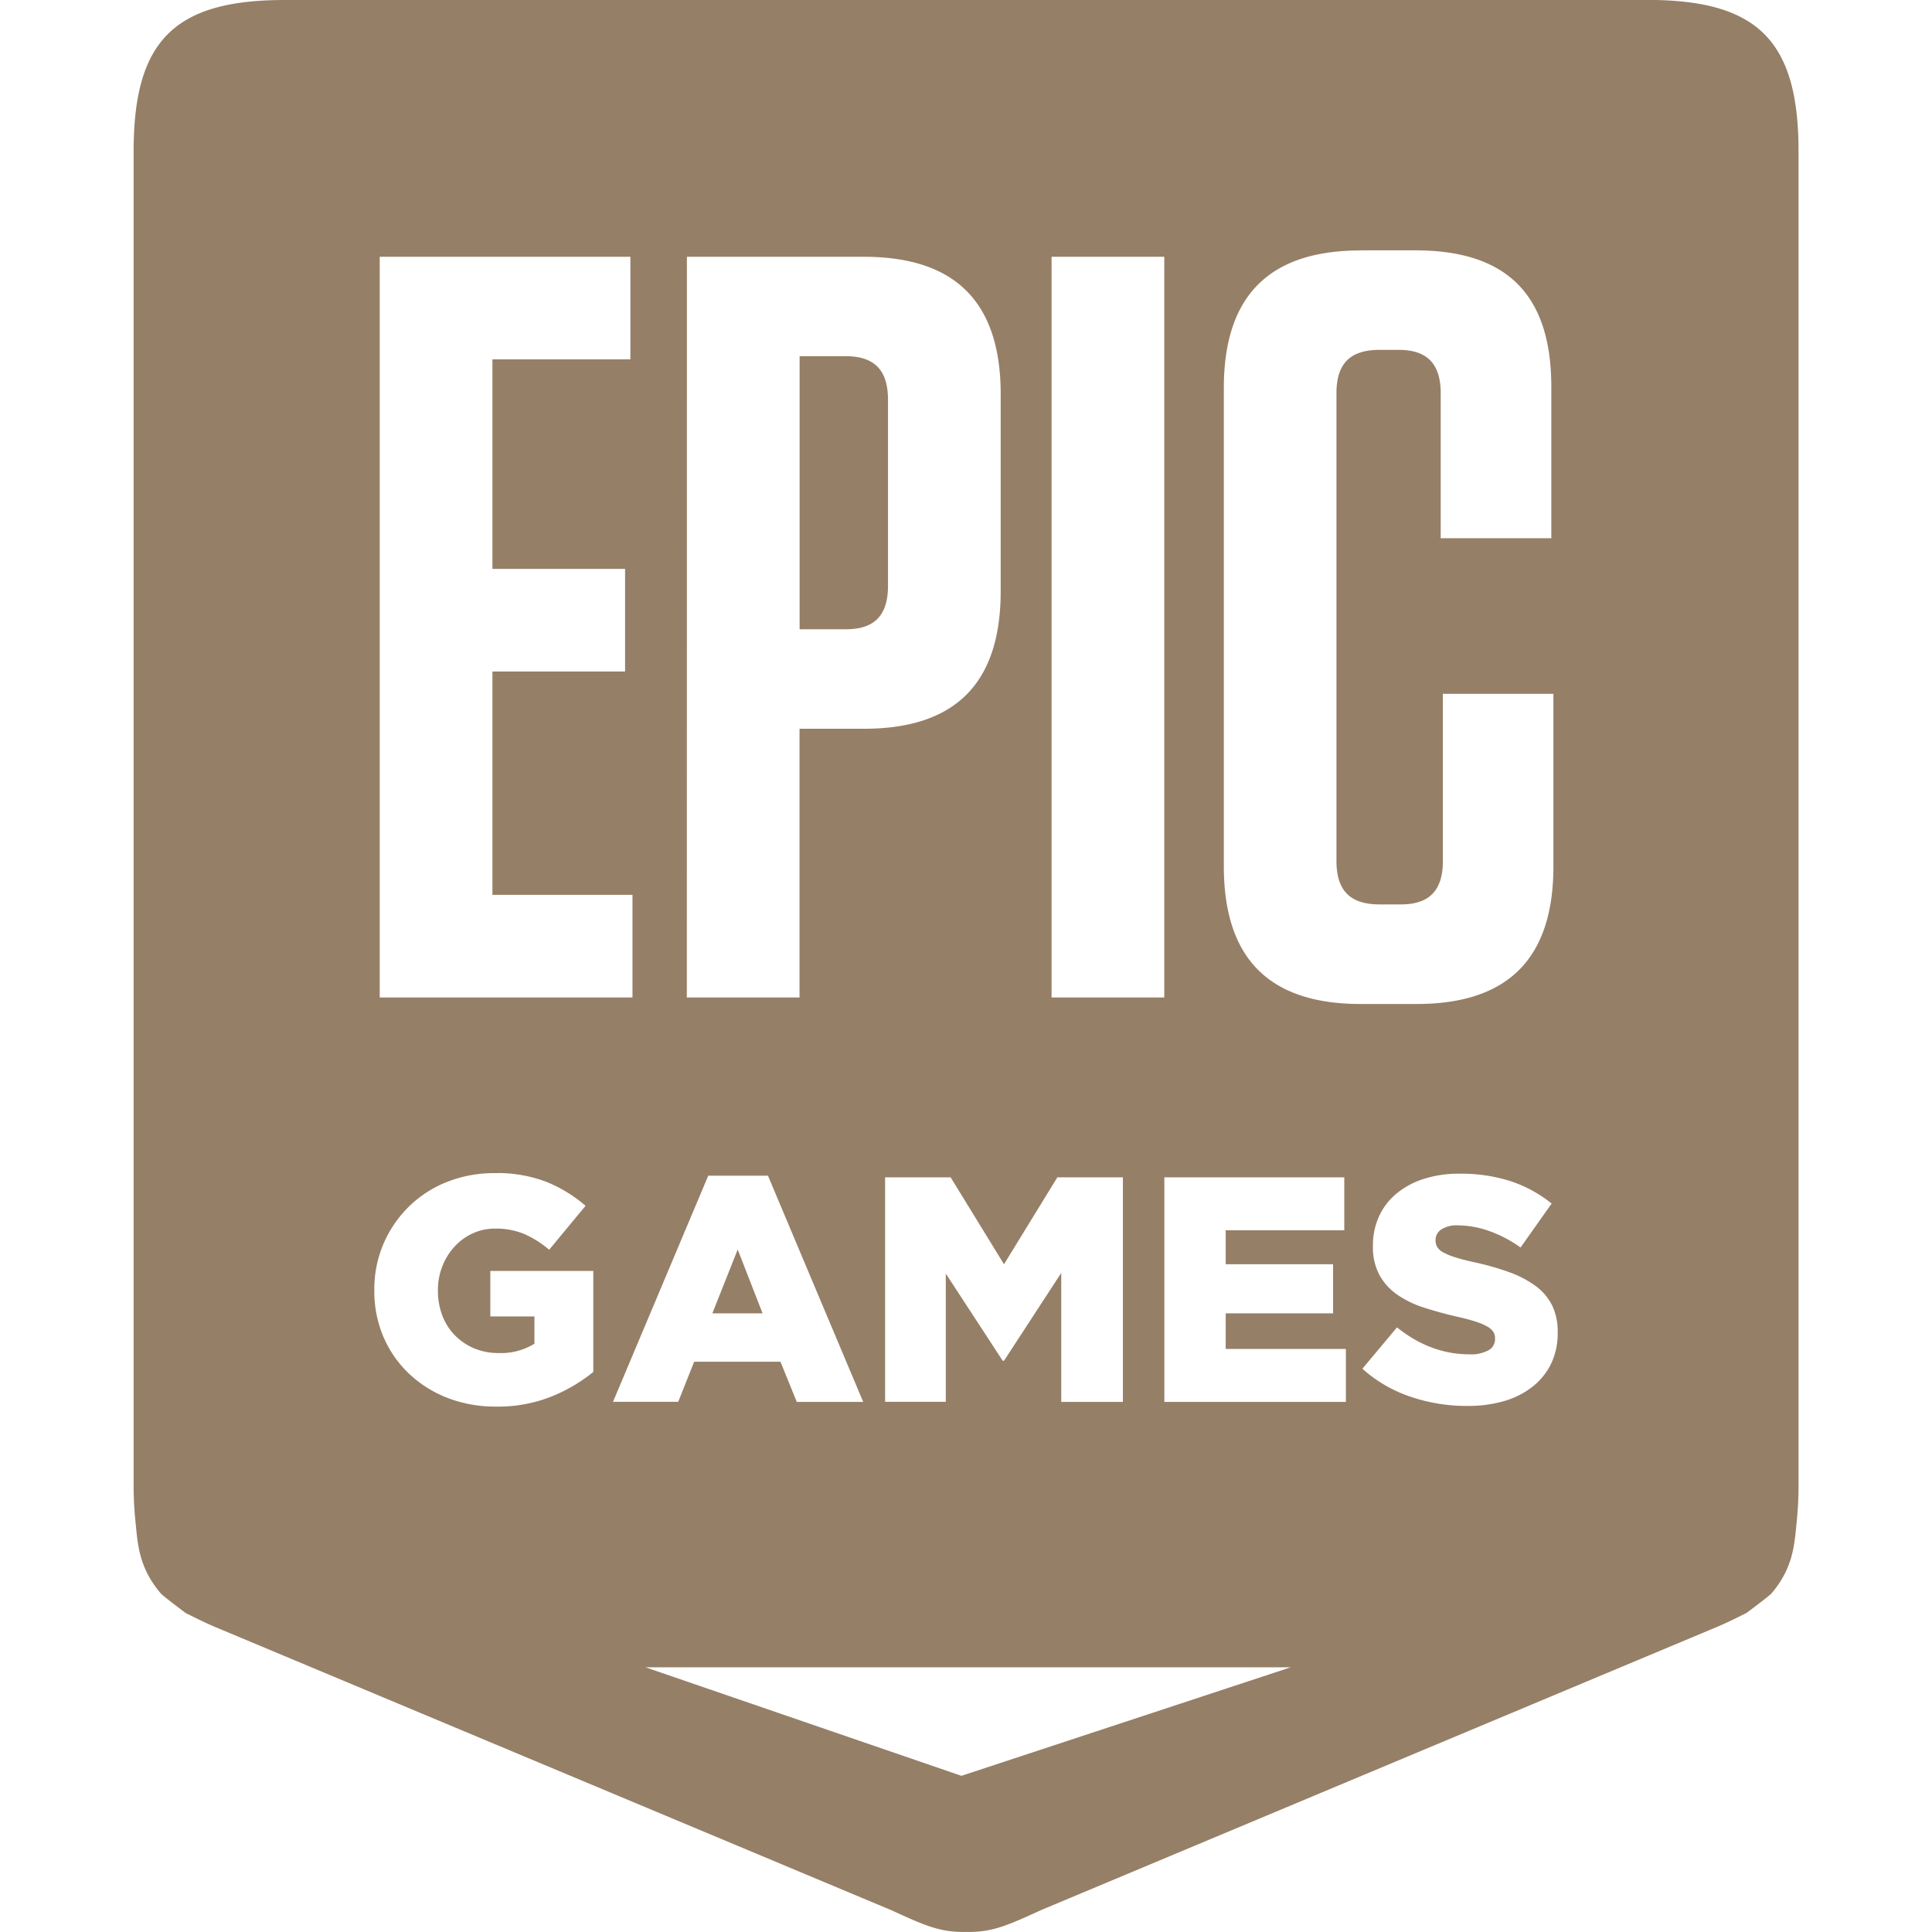 <svg role="img" width="32px" height="32px" viewBox="0 0 24 24" xmlns="http://www.w3.org/2000/svg"><title>Epic Games</title><path fill="#967f67" d="M3.537 0C2.165 0 1.66.506 1.66 1.879V18.44a4.262 4.262 0 00.02.433c.031.3.037.59.316.92.027.033.311.245.311.245.153.075.258.13.43.2l8.335 3.491c.433.199.614.276.928.27h.002c.314.006.495-.071.928-.27l8.335-3.492c.172-.07.277-.124.43-.2 0 0 .284-.211.311-.243.28-.33.285-.621.316-.92a4.261 4.261 0 00.02-.434V1.879c0-1.373-.506-1.88-1.878-1.88zm13.366 3.11h.68c1.138 0 1.688.553 1.688 1.696v1.88h-1.374v-1.8c0-.369-.17-.54-.523-.54h-.235c-.367 0-.537.17-.537.539v5.81c0 .369.17.54.537.54h.262c.353 0 .523-.171.523-.54V8.619h1.373v2.143c0 1.144-.562 1.71-1.7 1.71h-.694c-1.138 0-1.7-.566-1.7-1.71V4.82c0-1.144.562-1.709 1.7-1.709zm-12.186.08h3.114v1.274H6.117v2.603h1.648v1.275H6.117v2.774h1.74v1.275h-3.14zm3.816 0h2.198c1.138 0 1.7.564 1.7 1.708v2.445c0 1.144-.562 1.71-1.7 1.71h-.799v3.338h-1.4zm4.53 0h1.4v9.201h-1.4zm-3.13 1.235v3.392h.575c.354 0 .523-.171.523-.54V4.965c0-.368-.17-.54-.523-.54zm-3.74 10.147a1.708 1.708 0 01.591.108 1.745 1.745 0 01.49.299l-.452.546a1.247 1.247 0 00-.308-.195.91.91 0 00-.363-.068.658.658 0 00-.28.06.703.703 0 00-.224.163.783.783 0 00-.151.243.799.799 0 00-.056.299v.008a.852.852 0 00.056.31.7.7 0 00.157.245.736.736 0 00.238.16.774.774 0 00.303.058.79.79 0 00.445-.116v-.339h-.548v-.565H7.37v1.255a2.019 2.019 0 01-.524.307 1.789 1.789 0 01-.683.123 1.642 1.642 0 01-.602-.107 1.46 1.46 0 01-.478-.3 1.371 1.371 0 01-.318-.455 1.438 1.438 0 01-.115-.58v-.008a1.426 1.426 0 01.113-.57 1.449 1.449 0 01.312-.46 1.418 1.418 0 01.474-.309 1.58 1.58 0 01.598-.111 1.708 1.708 0 01.045 0zm11.963.008a2.006 2.006 0 01.612.094 1.61 1.61 0 01.507.277l-.386.546a1.562 1.562 0 00-.39-.205 1.178 1.178 0 00-.388-.07.347.347 0 00-.208.052.154.154 0 00-.07.127v.008a.158.158 0 00.022.084.198.198 0 00.076.066.831.831 0 00.147.06c.062.02.14.04.236.061a3.389 3.389 0 01.43.122 1.292 1.292 0 01.328.17.678.678 0 01.207.24.739.739 0 01.071.337v.008a.865.865 0 01-.081.382.82.82 0 01-.229.285 1.032 1.032 0 01-.353.18 1.606 1.606 0 01-.46.061 2.16 2.16 0 01-.71-.116 1.718 1.718 0 01-.593-.346l.43-.514c.277.223.578.335.9.335a.457.457 0 00.236-.05.157.157 0 00.082-.142v-.008a.15.15 0 00-.02-.077.204.204 0 00-.073-.066.753.753 0 00-.143-.062 2.45 2.45 0 00-.233-.062 5.036 5.036 0 01-.413-.113 1.26 1.26 0 01-.331-.16.72.72 0 01-.222-.243.73.73 0 01-.082-.36v-.008a.863.863 0 01.074-.359.794.794 0 01.214-.283 1.007 1.007 0 01.34-.185 1.423 1.423 0 01.448-.066 2.006 2.006 0 01.025 0zm-9.358.025h.742l1.183 2.81h-.825l-.203-.499H8.623l-.198.498h-.81zm2.197.02h.814l.663 1.08.663-1.08h.814v2.79h-.766v-1.602l-.711 1.091h-.016l-.707-1.083v1.593h-.754zm3.469 0h2.235v.658h-1.473v.422h1.334v.61h-1.334v.442h1.493v.658h-2.255zm-5.3.897l-.315.793h.624zm-1.145 5.19h8.014l-4.09 1.348z"/></svg>